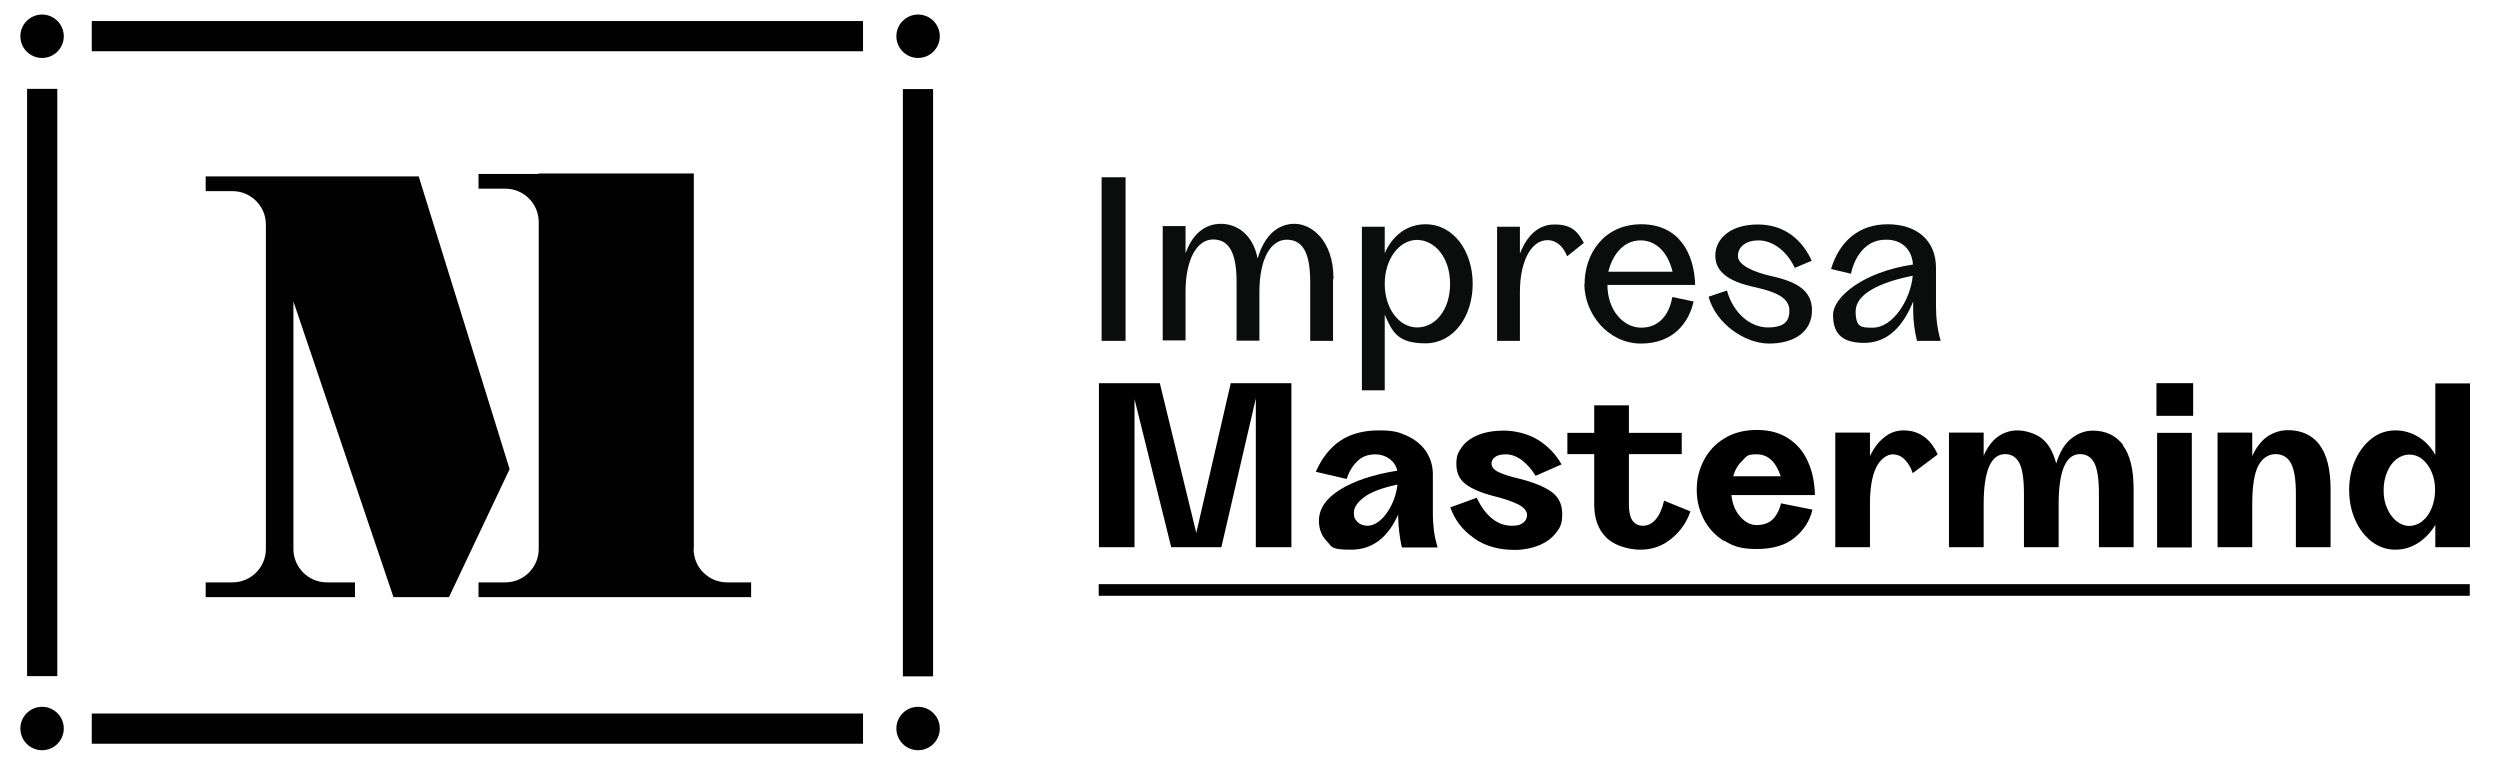 <svg xmlns="http://www.w3.org/2000/svg" id="Layer_1" viewBox="0 0 1117 343.4"><defs><style>      .st0 {        fill: #010101;      }      .st1 {        fill: #0b0c0c;      }    </style></defs><g><path class="st1" d="M492.2,79.2h10.7v73.1h-10.7v-73.1Z"></path><path class="st1" d="M595.6,124.8v27.5h-10.2v-26.3c0-13.2-3.4-18.9-10.5-18.9s-12.2,8.5-12.2,23.3v21.8h-10.2v-26.3c0-13.2-3.5-18.9-10.5-18.9s-12.3,8.5-12.3,23.3v21.8h-10.2v-51.1h10.2v12.2c3.1-8.8,8.8-13.2,15.8-13.2s14.3,4.6,16.4,15.5c3-10.3,9-15.5,16.5-15.5s17.4,7.3,17.4,24.5v.2h-.1Z"></path><path class="st1" d="M658,126.8c0,14.7-8.6,26.6-21.1,26.6s-14.8-5.1-18.2-12.8v33.8h-10.2v-73.1h10.2v11.8c3.4-7.7,9.8-12.9,18.2-12.9,12.5,0,21.1,11.9,21.1,26.7h0ZM647.9,126.8c0-11.8-6.9-19.6-14.8-19.6s-14.4,8.5-14.4,19.6,6.4,19.5,14.5,19.5,14.7-7.8,14.7-19.5h0Z"></path><path class="st1" d="M707.7,108.5l-7.5,6c-1.7-4.2-4.6-7.2-8.8-7.2-7.3,0-12.3,9.5-12.3,23.1v21.9h-10.2v-51h10.2v12c3-7.7,8-13,15.4-13s10.3,2.8,13.2,8.3h0Z"></path><path class="st1" d="M708,126.8c0-13.2,8.5-26.6,25.3-26.6s23.7,12.9,24.1,27.1h-39.2c0,11.3,7.1,19.1,15.1,19.1s12.5-5.8,13.9-13.7l9.5,2c-2,9.1-8.8,18.8-23.5,18.8s-25.3-13.3-25.3-26.6h0ZM747.3,121.4c-2-8.4-7.2-14-14.3-14s-12.3,5.6-14.4,14h28.6Z"></path><path class="st1" d="M763.6,132.5l8-2.7c2.8,10.1,10.4,16.5,18.3,16.5s9.6-3.3,9.6-7.6c0-6.1-7.2-8.6-16-10.5-10.6-2.4-17.1-6.4-17.1-14s6.8-13.9,19-13.9,19.9,7.1,24.1,16.2l-7.6,3.2c-4-8.6-10.8-12.3-16.2-12.3s-9.2,2.7-9.2,7,7.7,7.2,13.9,8.7c10.5,2.3,19.2,5.6,19.2,15.5s-8.3,14.9-19.2,14.9-23.8-9-27-20.9h.1Z"></path><path class="st1" d="M867,152.3h-10.5c-1.1-4.5-1.7-9.1-1.7-13.8v-3.8c-4.3,10.6-11,18.5-21.9,18.5s-13.9-5.1-13.9-12.6,12.8-19,35.7-22.4c-.4-7.1-5.5-11.3-12.2-11.1-10.1,0-14.3,9.5-15.5,15.2l-8.9-2.1c3.8-12.5,12.5-20,25.3-20s21.6,7,21.6,19.5v17.1c0,5.3.6,10.4,2.1,15.4h-.1ZM854.6,123.2c-15.6,3.1-25.5,8.5-25.5,15.9s2.7,7.3,7.7,7.3c9.1,0,16.9-12.8,17.8-23.1h0Z"></path></g><g><path d="M577,171.2v73.3h-15.9v-66.5l-15.4,66.5h-22.4l-16.4-66.2v66.2h-15.9v-73.3h27.2l16.3,66.9,15.4-66.9h27.2Z"></path><path d="M640.7,237.3c.3,2.3.9,4.8,1.6,7.3h-15.9c-.5-1.8-.9-4.1-1.2-6.7-.3-2.6-.5-5-.5-7.1v-.9c-4.7,10.5-11.7,15.7-21,15.7s-8.4-1.2-10.8-3.7c-2.4-2.4-3.6-5.5-3.6-9.2,0-5.3,3.1-10,9.4-13.9,6.3-3.9,14.8-6.8,25.6-8.5-.5-2.2-1.7-4-3.5-5.3-1.8-1.3-3.9-2-6.2-2-3.4,0-6.1,1-8.2,3.1-2.1,2.1-3.7,4.7-4.7,7.9l-13.8-3.2c2.6-6,6.2-10.6,10.8-13.8,4.6-3.1,10.4-4.7,17.3-4.7s9,.8,12.6,2.4c3.6,1.6,6.4,3.9,8.5,6.9,2,3,3.1,6.4,3.1,10.4v17c0,3.2.2,5.9.5,8.2ZM616.9,232.3c1.9-1.7,3.5-4,4.9-6.8,1.4-2.8,2.2-5.8,2.6-9-7,1.5-12,3.4-15,5.7-3,2.3-4.5,4.6-4.5,6.9s.5,2.9,1.6,4.1c1.1,1.1,2.6,1.7,4.5,1.7s4-.9,5.9-2.6Z"></path><path d="M658.4,240.3c-5-3.5-8.4-8-10.4-13.6l11.8-4.3c2,4.2,4.3,7.3,7,9.4,2.7,2.1,5.5,3.1,8.6,3.1s3.8-.4,5.1-1.3c1.2-.9,1.8-2.1,1.8-3.6s-1.3-3.3-3.9-4.6c-2.6-1.3-6.3-2.6-11.2-3.8-5.7-1.5-9.8-3.3-12.5-5.4s-4-5.1-4-8.9.8-5.1,2.3-7.3c1.5-2.3,3.9-4.1,7.1-5.5,3.2-1.4,7.2-2.1,12-2.1s10.7,1.4,15.2,4.2c4.4,2.8,7.9,6.4,10.4,10.9l-11.6,5.1c-1.7-2.8-3.7-5.1-6-6.9-2.4-1.8-4.8-2.7-7.2-2.7s-3.8.4-4.9,1.2c-1.1.8-1.6,1.8-1.6,3s1,2.7,2.9,3.6c1.9,1,5,2,9.2,3,6.4,1.6,11.2,3.5,14.5,5.8,3.3,2.3,5,5.6,5,10s-.9,6.1-2.8,8.5c-1.9,2.4-4.4,4.3-7.7,5.6-3.2,1.3-6.8,2-10.7,2-7.2,0-13.2-1.7-18.2-5.2Z"></path><path d="M755.3,228.4c-1.6,4.8-4.4,8.9-8.4,12.2-4,3.3-8.6,5-13.9,5s-11.7-1.8-15.3-5.4-5.4-8.5-5.4-14.7v-22.6h-12v-9.5h12v-12.3h15.5v12.3h23.6v9.5h-23.6v22.6c0,6.3,2.1,9.4,6.3,9.4s7.7-3.7,9.4-11.2l11.8,4.8Z"></path><path d="M770.4,241.8c-4-2.5-7.1-5.8-9.2-9.9-2.1-4.1-3.1-8.4-3.1-13.1s1-8.9,3.1-13c2.1-4.1,5.1-7.4,9.2-9.9,4-2.5,8.9-3.8,14.6-3.8s10.2,1.3,14.1,3.8c3.8,2.5,6.8,6,8.7,10.4,2,4.4,3,9.4,3.1,14.9h-37.3c.4,3.9,1.7,7.1,3.9,9.6,2.2,2.5,4.6,3.8,7.4,3.8s5.3-.8,7.1-2.5c1.7-1.7,3-4.1,3.8-7.2l14,2.8c-1.1,4.9-3.8,9.1-7.9,12.5-4.1,3.4-9.8,5.1-17,5.1s-10.6-1.3-14.6-3.8ZM795.6,212.7c-2.2-6.5-5.8-9.7-10.6-9.7s-4.5.9-6.4,2.7c-1.9,1.8-3.4,4.1-4.2,7.1h21.3Z"></path><path d="M865.7,203.1l-11.1,8.3c-.8-2.5-2-4.5-3.6-6.1-1.6-1.6-3.4-2.3-5.5-2.3s-5.3,1.9-7.2,5.8c-1.9,3.9-2.8,9.3-2.8,16.2v19.5h-15.5v-51.2h15.5v10.5c1.7-3.6,3.8-6.4,6.4-8.4,2.5-2.1,5.4-3.1,8.6-3.1,6.9,0,12,3.6,15.3,10.8Z"></path><path d="M948.4,198.8c3.3,4.4,4.9,10.9,4.9,19.8v25.9h-15.5v-23.9c0-6.6-.7-11.2-2.1-13.8-1.4-2.6-3.5-3.9-6.3-3.9-6.4,0-9.6,7.5-9.6,22.5v19.1h-15.5v-23.9c0-6.6-.7-11.2-2.1-13.8-1.4-2.6-3.5-3.9-6.3-3.9-6.4,0-9.6,7.5-9.6,22.5v19.1h-15.5v-51.2h15.5v10.3c1.7-3.9,3.9-6.8,6.5-8.6,2.6-1.8,5.5-2.7,8.6-2.7s7.9,1.2,10.9,3.6c3,2.4,5.1,6.1,6.4,11.2,1.6-5.1,3.8-8.9,6.8-11.2,2.9-2.3,6.1-3.5,9.6-3.5,5.8,0,10.3,2.2,13.6,6.5Z"></path><path d="M963.5,171.2h16.4v14.6h-16.4v-14.6ZM963.8,193.4h15.5v51.2h-15.5v-51.2Z"></path><path d="M1036.3,198.7c3.3,4.3,5,10.9,5,19.9v25.9h-15.5v-23.9c0-6.6-.8-11.2-2.3-13.8-1.5-2.6-3.8-3.9-6.8-3.9s-5.9,1.7-7.7,5.2c-1.8,3.5-2.7,9.2-2.7,17.3v19.1h-15.5v-51.2h15.5v10.5c1.8-4,4.1-6.9,6.8-8.8,2.8-1.8,5.8-2.8,9.1-2.8,6,0,10.7,2.1,14.1,6.4Z"></path><path d="M1103.6,171.2v73.3h-15.5v-10c-2,3.4-4.6,6.1-7.7,8.1-3.1,2-6.5,3-10.2,3s-7.4-1.2-10.5-3.6c-3.1-2.4-5.6-5.6-7.4-9.7-1.8-4.1-2.7-8.6-2.7-13.4s.9-9.3,2.7-13.3c1.8-4,4.3-7.3,7.4-9.7,3.1-2.4,6.7-3.6,10.5-3.6s7.2,1,10.3,2.9c3.1,1.9,5.7,4.6,7.6,8.1v-32h15.5ZM1082.2,232.9c1.8-1.4,3.2-3.3,4.2-5.7,1-2.4,1.6-5.2,1.6-8.2s-.5-5.8-1.6-8.2c-1-2.4-2.5-4.3-4.2-5.7-1.8-1.4-3.7-2-5.7-2s-3.9.7-5.7,2c-1.8,1.4-3.2,3.3-4.2,5.7-1,2.4-1.6,5.1-1.6,8.2s.5,5.8,1.6,8.2c1,2.4,2.5,4.3,4.2,5.7,1.8,1.4,3.7,2.1,5.6,2.1s4-.7,5.8-2Z"></path></g><rect x="490.9" y="261" width="612.6" height="5.2"></rect><path class="st0" d="M187.1,78.8h-95.2v6.6h12c8.2,0,14.9,6.7,14.9,14.9v145c0,8.2-6.7,14.9-14.9,14.9h-12v6.6h66.7v-6.6h-12.6c-8.2,0-14.9-6.7-14.9-14.9v-110.6l44.7,132.1h24.8l27.1-57.2-40.6-130.7Z"></path><path class="st0" d="M310,245.2V77.5h-69.3v.2h-26.9v6.6h12c8.2,0,14.9,6.7,14.9,14.9v146.1c0,8.2-6.7,14.9-14.9,14.9h-12v6.6h121.8v-6.6h-10.8c-8.2,0-14.9-6.7-14.9-14.9Z"></path><rect class="st0" x="41" y="9.4" width="344.6" height="13.5"></rect><rect class="st0" x="41" y="318.8" width="344.6" height="13.5"></rect><rect class="st0" x="-112.3" y="164.2" width="262.4" height="13.5" transform="translate(-152.1 189.8) rotate(-90)"></rect><rect class="st0" x="279" y="164.2" width="262.4" height="13.5" transform="translate(239.2 581.2) rotate(-90)"></rect><circle class="st0" cx="18.8" cy="16.2" r="9.7"></circle><circle class="st0" cx="18.8" cy="325.5" r="9.7"></circle><circle class="st0" cx="410.2" cy="16.2" r="9.7"></circle><circle class="st0" cx="410.2" cy="325.5" r="9.7"></circle></svg>
